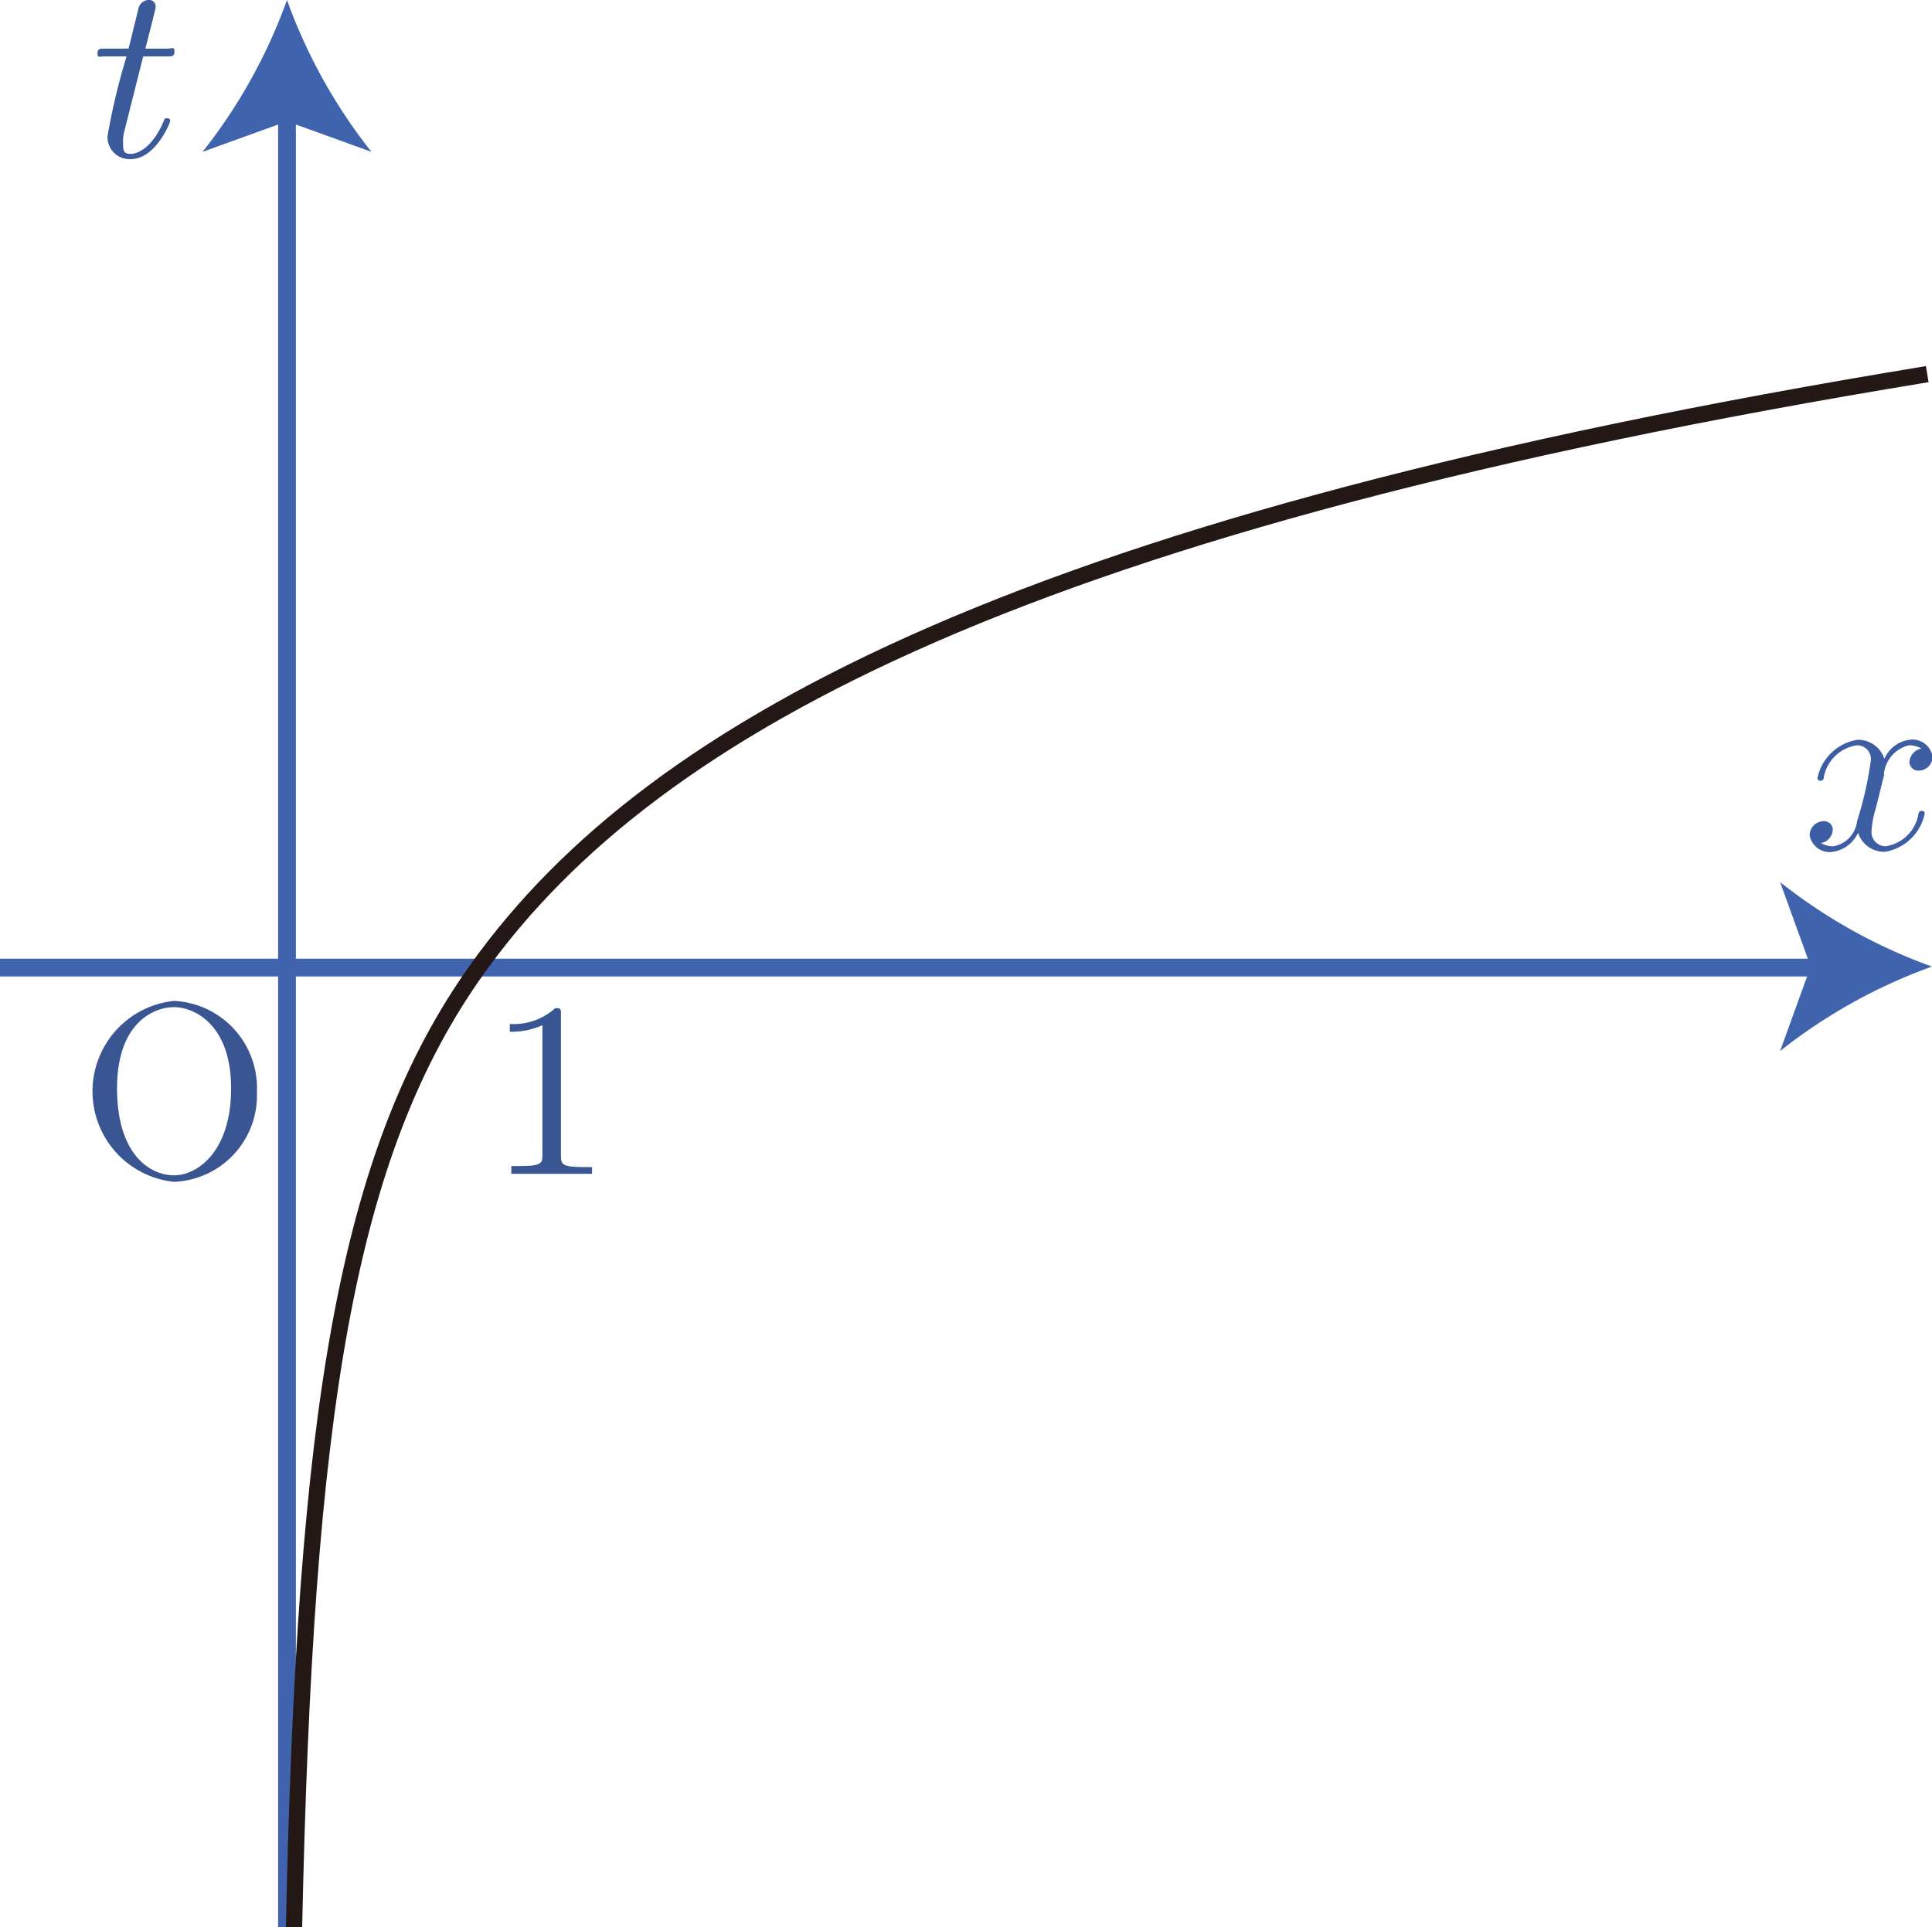 <svg id="第_問_1_" data-name="第１問[1]" xmlns="http://www.w3.org/2000/svg" viewBox="0 0 77.08 76.91"><title>2B_1_1_01</title><g id="_2B_1_1_01" data-name="2B_1_1_01"><g id="横軸"><path d="M94.58,115.34a1.31,1.31,0,0,1,1-1.17,1,1,0,0,1,.5.13,0.58,0.58,0,0,0-.48.53,0.35,0.35,0,0,0,.38.35,0.55,0.55,0,0,0,.54-0.57,0.81,0.81,0,0,0-.92-0.66,1.28,1.28,0,0,0-1,.76,1.1,1.1,0,0,0-1.07-.76,1.94,1.94,0,0,0-1.6,1.53,0.1,0.1,0,0,0,.12.1,0.11,0.11,0,0,0,.13-0.11,1.57,1.57,0,0,1,1.33-1.3,0.55,0.55,0,0,1,.54.67,14.32,14.32,0,0,1-.54,2.36,1.15,1.15,0,0,1-.94,1,0.94,0.94,0,0,1-.5-0.13,0.56,0.56,0,0,0,.47-0.53,0.34,0.34,0,0,0-.37-0.34,0.56,0.56,0,0,0-.55.57,0.81,0.81,0,0,0,.93.65,1.32,1.32,0,0,0,1-.76,1.09,1.09,0,0,0,1.07.76,1.94,1.94,0,0,0,1.59-1.53,0.1,0.1,0,0,0-.12-0.1,0.12,0.12,0,0,0-.13.11,1.56,1.56,0,0,1-1.32,1.3,0.57,0.57,0,0,1-.55-0.65,3.83,3.83,0,0,1,.17-0.87l0.34-1.37" transform="translate(-19.42 -84.43)" fill="#3d5ea3"/><line y1="38.61" x2="72.8" y2="38.61" fill="none" stroke="#4063ae" stroke-miterlimit="10" stroke-width="0.71"/><path d="M96.5,123a21.42,21.42,0,0,0-6.06,3.37L91.66,123l-1.22-3.37A21.4,21.4,0,0,0,96.5,123Z" transform="translate(-19.42 -84.43)" fill="#4063ae"/></g><g id="縦軸"><line x1="11.45" y1="76.9" x2="11.45" y2="4.28" fill="none" stroke="#4063ae" stroke-miterlimit="10" stroke-width="0.71"/><path d="M30.87,84.43a21.42,21.42,0,0,0,3.37,6.06l-3.37-1.22L27.5,90.49A21.4,21.4,0,0,0,30.87,84.43Z" transform="translate(-19.42 -84.43)" fill="#4063ae"/><path d="M25.14,86.68h0.94c0.2,0,.3,0,0.3-0.2s-0.1-.11-0.28-0.11H25.22c0.36-1.41.41-1.61,0.41-1.67a0.26,0.26,0,0,0-.29-0.27,0.43,0.43,0,0,0-.4.36l-0.39,1.58H23.61c-0.2,0-.3,0-0.3.19s0.08,0.12.28,0.12h0.88a25.7,25.7,0,0,0-.76,3.18,0.88,0.88,0,0,0,.92.92c1,0,1.58-1.45,1.58-1.53a0.1,0.1,0,0,0-.12-0.1c-0.09,0-.1,0-0.15.14-0.43,1-1,1.28-1.3,1.28s-0.31-.13-0.31-0.46a1.6,1.6,0,0,1,.06-0.48l0.74-2.94" transform="translate(-19.42 -84.43)" fill="#3b5a9a"/></g><path d="M29.67,128a3.48,3.48,0,0,0-3.31-3.63,3.63,3.63,0,0,0,0,7.22A3.45,3.45,0,0,0,29.67,128h0Zm-3.3,3.33c-1,0-2.28-.87-2.28-3.47s1.45-3.24,2.27-3.24,2.28,0.7,2.28,3.24-1.36,3.47-2.27,3.47" transform="translate(-19.42 -84.43)" fill="#395692"/></g><path d="M41.8,124.92c0-.24,0-0.26-0.23-0.26a2.46,2.46,0,0,1-1.81.63v0.31a3,3,0,0,0,1.3-.26v5.14c0,0.36,0,.48-0.92.48H39.82v0.31c0.35,0,1.21,0,1.61,0s1.26,0,1.61,0V131H42.72c-0.89,0-.92-0.11-0.92-0.48v-5.57" transform="translate(-19.42 -84.43)" fill="#395692"/><path d="M31.15,161.33c0.44-20.3,2-30.85,7.36-38.3,7-9.76,22.16-17.82,57.8-23.67" transform="translate(-19.42 -84.43)" fill="none" stroke="#231815" stroke-linejoin="bevel" stroke-width="0.65"/></svg>